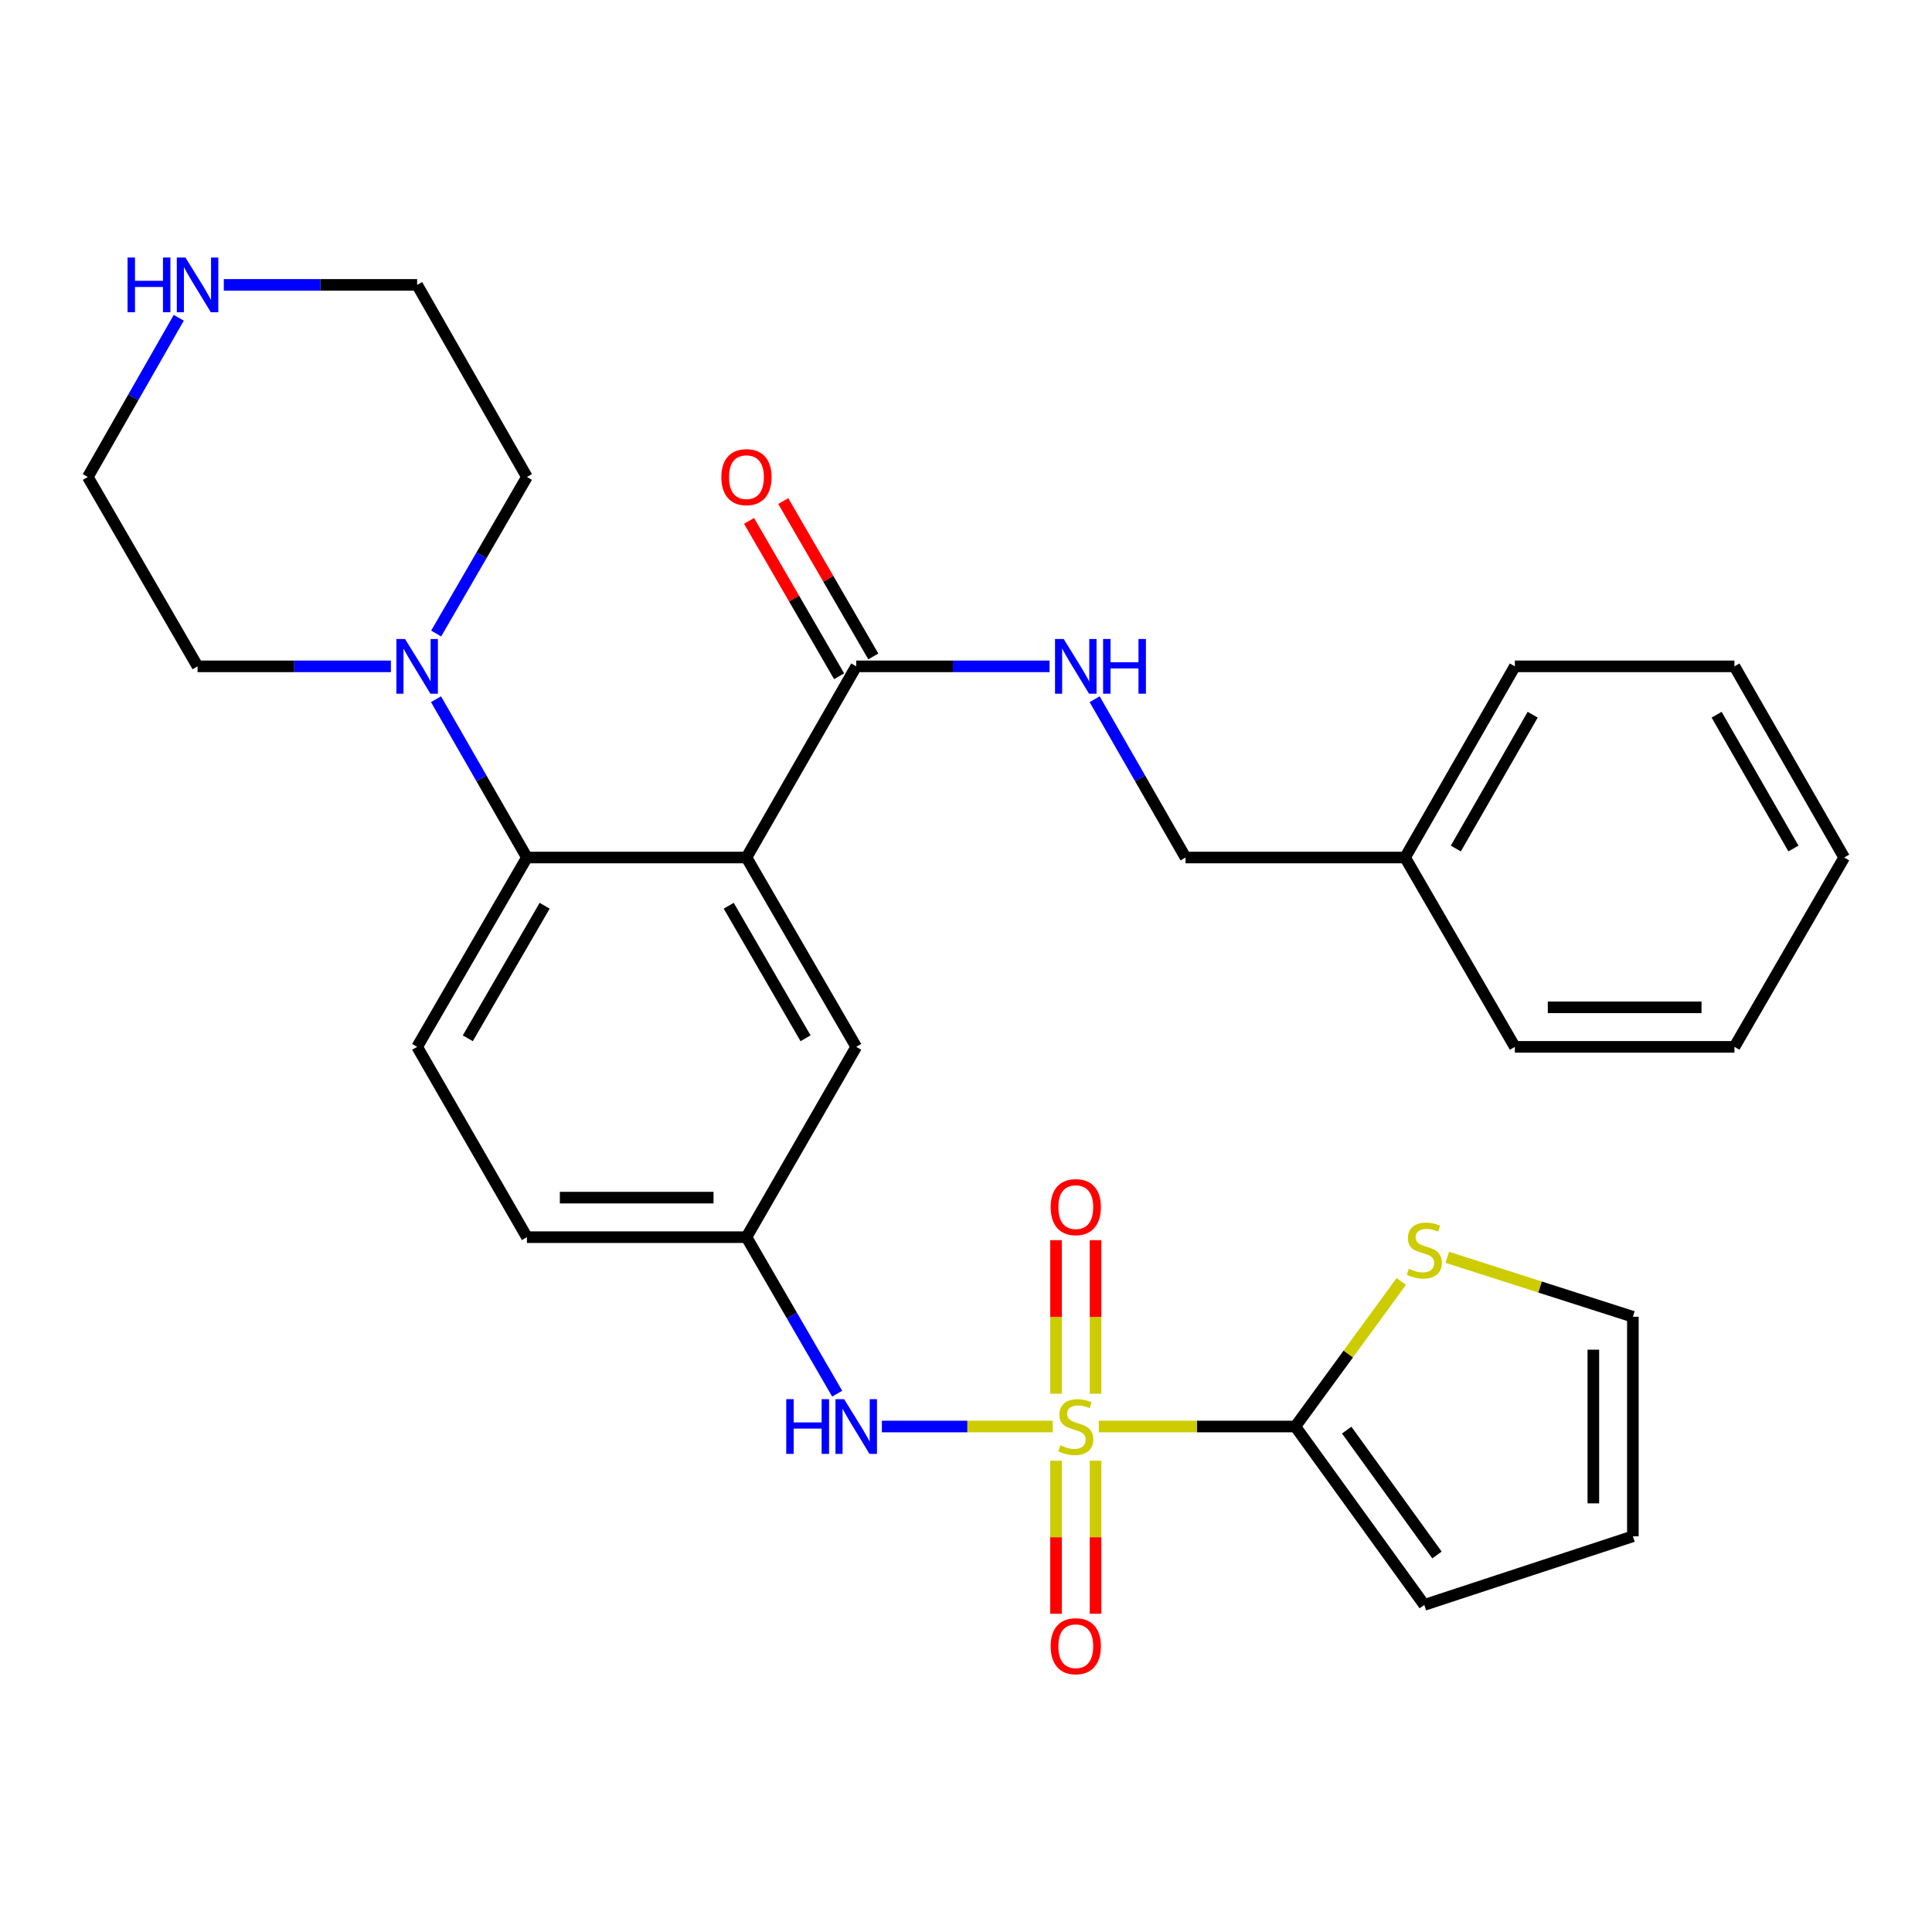 <?xml version='1.0' encoding='iso-8859-1'?>
<svg version='1.1' baseProfile='full'
              xmlns='http://www.w3.org/2000/svg'
                      xmlns:rdkit='http://www.rdkit.org/xml'
                      xmlns:xlink='http://www.w3.org/1999/xlink'
                  xml:space='preserve'
width='1000px' height='1000px' viewBox='0 0 1000 1000'>
<!-- END OF HEADER -->
<rect style='opacity:1.0;fill:#FFFFFF;stroke:none' width='1000' height='1000' x='0' y='0'> </rect>
<path class='bond-1' d='M 568.743,738.361 L 619.6,738.361' style='fill:none;fill-rule:evenodd;stroke:#CCCC00;stroke-width:6px;stroke-linecap:butt;stroke-linejoin:miter;stroke-opacity:1' />
<path class='bond-1' d='M 619.6,738.361 L 670.456,738.361' style='fill:none;fill-rule:evenodd;stroke:#000000;stroke-width:6px;stroke-linecap:butt;stroke-linejoin:miter;stroke-opacity:1' />
<path class='bond-4' d='M 544.901,738.361 L 500.681,738.361' style='fill:none;fill-rule:evenodd;stroke:#CCCC00;stroke-width:6px;stroke-linecap:butt;stroke-linejoin:miter;stroke-opacity:1' />
<path class='bond-4' d='M 500.681,738.361 L 456.461,738.361' style='fill:none;fill-rule:evenodd;stroke:#0000FF;stroke-width:6px;stroke-linecap:butt;stroke-linejoin:miter;stroke-opacity:1' />
<path class='bond-7' d='M 546.592,756.082 L 546.592,795.679' style='fill:none;fill-rule:evenodd;stroke:#CCCC00;stroke-width:6px;stroke-linecap:butt;stroke-linejoin:miter;stroke-opacity:1' />
<path class='bond-7' d='M 546.592,795.679 L 546.592,835.277' style='fill:none;fill-rule:evenodd;stroke:#FF0000;stroke-width:6px;stroke-linecap:butt;stroke-linejoin:miter;stroke-opacity:1' />
<path class='bond-7' d='M 567.053,756.082 L 567.053,795.679' style='fill:none;fill-rule:evenodd;stroke:#CCCC00;stroke-width:6px;stroke-linecap:butt;stroke-linejoin:miter;stroke-opacity:1' />
<path class='bond-7' d='M 567.053,795.679 L 567.053,835.277' style='fill:none;fill-rule:evenodd;stroke:#FF0000;stroke-width:6px;stroke-linecap:butt;stroke-linejoin:miter;stroke-opacity:1' />
<path class='bond-8' d='M 567.053,721.4 L 567.053,681.652' style='fill:none;fill-rule:evenodd;stroke:#CCCC00;stroke-width:6px;stroke-linecap:butt;stroke-linejoin:miter;stroke-opacity:1' />
<path class='bond-8' d='M 567.053,681.652 L 567.053,641.904' style='fill:none;fill-rule:evenodd;stroke:#FF0000;stroke-width:6px;stroke-linecap:butt;stroke-linejoin:miter;stroke-opacity:1' />
<path class='bond-8' d='M 546.592,721.4 L 546.592,681.652' style='fill:none;fill-rule:evenodd;stroke:#CCCC00;stroke-width:6px;stroke-linecap:butt;stroke-linejoin:miter;stroke-opacity:1' />
<path class='bond-8' d='M 546.592,681.652 L 546.592,641.904' style='fill:none;fill-rule:evenodd;stroke:#FF0000;stroke-width:6px;stroke-linecap:butt;stroke-linejoin:miter;stroke-opacity:1' />
<path class='bond-0' d='M 386.366,443.848 L 443.178,541.852' style='fill:none;fill-rule:evenodd;stroke:#000000;stroke-width:6px;stroke-linecap:butt;stroke-linejoin:miter;stroke-opacity:1' />
<path class='bond-0' d='M 377.187,468.81 L 416.955,537.413' style='fill:none;fill-rule:evenodd;stroke:#000000;stroke-width:6px;stroke-linecap:butt;stroke-linejoin:miter;stroke-opacity:1' />
<path class='bond-3' d='M 386.366,443.848 L 443.178,344.901' style='fill:none;fill-rule:evenodd;stroke:#000000;stroke-width:6px;stroke-linecap:butt;stroke-linejoin:miter;stroke-opacity:1' />
<path class='bond-31' d='M 386.366,443.848 L 272.733,443.848' style='fill:none;fill-rule:evenodd;stroke:#000000;stroke-width:6px;stroke-linecap:butt;stroke-linejoin:miter;stroke-opacity:1' />
<path class='bond-6' d='M 670.456,738.361 L 697.88,700.819' style='fill:none;fill-rule:evenodd;stroke:#000000;stroke-width:6px;stroke-linecap:butt;stroke-linejoin:miter;stroke-opacity:1' />
<path class='bond-6' d='M 697.88,700.819 L 725.304,663.276' style='fill:none;fill-rule:evenodd;stroke:#CCCC00;stroke-width:6px;stroke-linecap:butt;stroke-linejoin:miter;stroke-opacity:1' />
<path class='bond-13' d='M 670.456,738.361 L 737.213,830.693' style='fill:none;fill-rule:evenodd;stroke:#000000;stroke-width:6px;stroke-linecap:butt;stroke-linejoin:miter;stroke-opacity:1' />
<path class='bond-13' d='M 697.05,740.223 L 743.78,804.856' style='fill:none;fill-rule:evenodd;stroke:#000000;stroke-width:6px;stroke-linecap:butt;stroke-linejoin:miter;stroke-opacity:1' />
<path class='bond-2' d='M 272.733,443.848 L 215.911,541.852' style='fill:none;fill-rule:evenodd;stroke:#000000;stroke-width:6px;stroke-linecap:butt;stroke-linejoin:miter;stroke-opacity:1' />
<path class='bond-2' d='M 281.91,468.811 L 242.134,537.414' style='fill:none;fill-rule:evenodd;stroke:#000000;stroke-width:6px;stroke-linecap:butt;stroke-linejoin:miter;stroke-opacity:1' />
<path class='bond-5' d='M 272.733,443.848 L 249.207,402.881' style='fill:none;fill-rule:evenodd;stroke:#000000;stroke-width:6px;stroke-linecap:butt;stroke-linejoin:miter;stroke-opacity:1' />
<path class='bond-5' d='M 249.207,402.881 L 225.68,361.913' style='fill:none;fill-rule:evenodd;stroke:#0000FF;stroke-width:6px;stroke-linecap:butt;stroke-linejoin:miter;stroke-opacity:1' />
<path class='bond-9' d='M 443.178,344.901 L 493.209,344.901' style='fill:none;fill-rule:evenodd;stroke:#000000;stroke-width:6px;stroke-linecap:butt;stroke-linejoin:miter;stroke-opacity:1' />
<path class='bond-9' d='M 493.209,344.901 L 543.241,344.901' style='fill:none;fill-rule:evenodd;stroke:#0000FF;stroke-width:6px;stroke-linecap:butt;stroke-linejoin:miter;stroke-opacity:1' />
<path class='bond-16' d='M 452.028,339.771 L 428.721,299.559' style='fill:none;fill-rule:evenodd;stroke:#000000;stroke-width:6px;stroke-linecap:butt;stroke-linejoin:miter;stroke-opacity:1' />
<path class='bond-16' d='M 428.721,299.559 L 405.414,259.347' style='fill:none;fill-rule:evenodd;stroke:#FF0000;stroke-width:6px;stroke-linecap:butt;stroke-linejoin:miter;stroke-opacity:1' />
<path class='bond-16' d='M 434.327,350.031 L 411.02,309.819' style='fill:none;fill-rule:evenodd;stroke:#000000;stroke-width:6px;stroke-linecap:butt;stroke-linejoin:miter;stroke-opacity:1' />
<path class='bond-16' d='M 411.02,309.819 L 387.712,269.607' style='fill:none;fill-rule:evenodd;stroke:#FF0000;stroke-width:6px;stroke-linecap:butt;stroke-linejoin:miter;stroke-opacity:1' />
<path class='bond-12' d='M 433.328,721.369 L 409.847,680.863' style='fill:none;fill-rule:evenodd;stroke:#0000FF;stroke-width:6px;stroke-linecap:butt;stroke-linejoin:miter;stroke-opacity:1' />
<path class='bond-12' d='M 409.847,680.863 L 386.366,640.357' style='fill:none;fill-rule:evenodd;stroke:#000000;stroke-width:6px;stroke-linecap:butt;stroke-linejoin:miter;stroke-opacity:1' />
<path class='bond-20' d='M 202.329,344.901 L 152.292,344.901' style='fill:none;fill-rule:evenodd;stroke:#0000FF;stroke-width:6px;stroke-linecap:butt;stroke-linejoin:miter;stroke-opacity:1' />
<path class='bond-20' d='M 152.292,344.901 L 102.254,344.901' style='fill:none;fill-rule:evenodd;stroke:#000000;stroke-width:6px;stroke-linecap:butt;stroke-linejoin:miter;stroke-opacity:1' />
<path class='bond-21' d='M 225.761,327.908 L 249.247,287.397' style='fill:none;fill-rule:evenodd;stroke:#0000FF;stroke-width:6px;stroke-linecap:butt;stroke-linejoin:miter;stroke-opacity:1' />
<path class='bond-21' d='M 249.247,287.397 L 272.733,246.885' style='fill:none;fill-rule:evenodd;stroke:#000000;stroke-width:6px;stroke-linecap:butt;stroke-linejoin:miter;stroke-opacity:1' />
<path class='bond-15' d='M 749.127,650.788 L 797.151,666.169' style='fill:none;fill-rule:evenodd;stroke:#CCCC00;stroke-width:6px;stroke-linecap:butt;stroke-linejoin:miter;stroke-opacity:1' />
<path class='bond-15' d='M 797.151,666.169 L 845.174,681.55' style='fill:none;fill-rule:evenodd;stroke:#000000;stroke-width:6px;stroke-linecap:butt;stroke-linejoin:miter;stroke-opacity:1' />
<path class='bond-19' d='M 566.59,361.913 L 590.112,402.881' style='fill:none;fill-rule:evenodd;stroke:#0000FF;stroke-width:6px;stroke-linecap:butt;stroke-linejoin:miter;stroke-opacity:1' />
<path class='bond-19' d='M 590.112,402.881 L 613.634,443.848' style='fill:none;fill-rule:evenodd;stroke:#000000;stroke-width:6px;stroke-linecap:butt;stroke-linejoin:miter;stroke-opacity:1' />
<path class='bond-10' d='M 443.178,541.852 L 386.366,640.357' style='fill:none;fill-rule:evenodd;stroke:#000000;stroke-width:6px;stroke-linecap:butt;stroke-linejoin:miter;stroke-opacity:1' />
<path class='bond-11' d='M 215.911,541.852 L 272.733,640.357' style='fill:none;fill-rule:evenodd;stroke:#000000;stroke-width:6px;stroke-linecap:butt;stroke-linejoin:miter;stroke-opacity:1' />
<path class='bond-18' d='M 386.366,640.357 L 272.733,640.357' style='fill:none;fill-rule:evenodd;stroke:#000000;stroke-width:6px;stroke-linecap:butt;stroke-linejoin:miter;stroke-opacity:1' />
<path class='bond-18' d='M 369.321,619.897 L 289.778,619.897' style='fill:none;fill-rule:evenodd;stroke:#000000;stroke-width:6px;stroke-linecap:butt;stroke-linejoin:miter;stroke-opacity:1' />
<path class='bond-17' d='M 737.213,830.693 L 845.174,795.184' style='fill:none;fill-rule:evenodd;stroke:#000000;stroke-width:6px;stroke-linecap:butt;stroke-linejoin:miter;stroke-opacity:1' />
<path class='bond-14' d='M 115.836,147.46 L 165.873,147.46' style='fill:none;fill-rule:evenodd;stroke:#0000FF;stroke-width:6px;stroke-linecap:butt;stroke-linejoin:miter;stroke-opacity:1' />
<path class='bond-14' d='M 165.873,147.46 L 215.911,147.46' style='fill:none;fill-rule:evenodd;stroke:#000000;stroke-width:6px;stroke-linecap:butt;stroke-linejoin:miter;stroke-opacity:1' />
<path class='bond-32' d='M 92.529,164.483 L 68.992,205.684' style='fill:none;fill-rule:evenodd;stroke:#0000FF;stroke-width:6px;stroke-linecap:butt;stroke-linejoin:miter;stroke-opacity:1' />
<path class='bond-32' d='M 68.992,205.684 L 45.455,246.885' style='fill:none;fill-rule:evenodd;stroke:#000000;stroke-width:6px;stroke-linecap:butt;stroke-linejoin:miter;stroke-opacity:1' />
<path class='bond-30' d='M 845.174,681.55 L 845.174,795.184' style='fill:none;fill-rule:evenodd;stroke:#000000;stroke-width:6px;stroke-linecap:butt;stroke-linejoin:miter;stroke-opacity:1' />
<path class='bond-30' d='M 824.714,698.595 L 824.714,778.138' style='fill:none;fill-rule:evenodd;stroke:#000000;stroke-width:6px;stroke-linecap:butt;stroke-linejoin:miter;stroke-opacity:1' />
<path class='bond-22' d='M 613.634,443.848 L 727.267,443.848' style='fill:none;fill-rule:evenodd;stroke:#000000;stroke-width:6px;stroke-linecap:butt;stroke-linejoin:miter;stroke-opacity:1' />
<path class='bond-23' d='M 102.254,344.901 L 45.455,246.885' style='fill:none;fill-rule:evenodd;stroke:#000000;stroke-width:6px;stroke-linecap:butt;stroke-linejoin:miter;stroke-opacity:1' />
<path class='bond-24' d='M 272.733,246.885 L 215.911,147.46' style='fill:none;fill-rule:evenodd;stroke:#000000;stroke-width:6px;stroke-linecap:butt;stroke-linejoin:miter;stroke-opacity:1' />
<path class='bond-25' d='M 727.267,443.848 L 784.089,344.901' style='fill:none;fill-rule:evenodd;stroke:#000000;stroke-width:6px;stroke-linecap:butt;stroke-linejoin:miter;stroke-opacity:1' />
<path class='bond-25' d='M 753.533,439.195 L 793.309,369.932' style='fill:none;fill-rule:evenodd;stroke:#000000;stroke-width:6px;stroke-linecap:butt;stroke-linejoin:miter;stroke-opacity:1' />
<path class='bond-26' d='M 727.267,443.848 L 784.089,541.852' style='fill:none;fill-rule:evenodd;stroke:#000000;stroke-width:6px;stroke-linecap:butt;stroke-linejoin:miter;stroke-opacity:1' />
<path class='bond-27' d='M 784.089,344.901 L 897.746,344.901' style='fill:none;fill-rule:evenodd;stroke:#000000;stroke-width:6px;stroke-linecap:butt;stroke-linejoin:miter;stroke-opacity:1' />
<path class='bond-28' d='M 784.089,541.852 L 897.746,541.852' style='fill:none;fill-rule:evenodd;stroke:#000000;stroke-width:6px;stroke-linecap:butt;stroke-linejoin:miter;stroke-opacity:1' />
<path class='bond-28' d='M 801.138,521.392 L 880.697,521.392' style='fill:none;fill-rule:evenodd;stroke:#000000;stroke-width:6px;stroke-linecap:butt;stroke-linejoin:miter;stroke-opacity:1' />
<path class='bond-33' d='M 897.746,344.901 L 954.545,443.848' style='fill:none;fill-rule:evenodd;stroke:#000000;stroke-width:6px;stroke-linecap:butt;stroke-linejoin:miter;stroke-opacity:1' />
<path class='bond-33' d='M 888.521,369.929 L 928.281,439.192' style='fill:none;fill-rule:evenodd;stroke:#000000;stroke-width:6px;stroke-linecap:butt;stroke-linejoin:miter;stroke-opacity:1' />
<path class='bond-29' d='M 897.746,541.852 L 954.545,443.848' style='fill:none;fill-rule:evenodd;stroke:#000000;stroke-width:6px;stroke-linecap:butt;stroke-linejoin:miter;stroke-opacity:1' />
<path  class='atom-0' d='M 548.822 748.081
Q 549.142 748.201, 550.462 748.761
Q 551.782 749.321, 553.222 749.681
Q 554.702 750.001, 556.142 750.001
Q 558.822 750.001, 560.382 748.721
Q 561.942 747.401, 561.942 745.121
Q 561.942 743.561, 561.142 742.601
Q 560.382 741.641, 559.182 741.121
Q 557.982 740.601, 555.982 740.001
Q 553.462 739.241, 551.942 738.521
Q 550.462 737.801, 549.382 736.281
Q 548.342 734.761, 548.342 732.201
Q 548.342 728.641, 550.742 726.441
Q 553.182 724.241, 557.982 724.241
Q 561.262 724.241, 564.982 725.801
L 564.062 728.881
Q 560.662 727.481, 558.102 727.481
Q 555.342 727.481, 553.822 728.641
Q 552.302 729.761, 552.342 731.721
Q 552.342 733.241, 553.102 734.161
Q 553.902 735.081, 555.022 735.601
Q 556.182 736.121, 558.102 736.721
Q 560.662 737.521, 562.182 738.321
Q 563.702 739.121, 564.782 740.761
Q 565.902 742.361, 565.902 745.121
Q 565.902 749.041, 563.262 751.161
Q 560.662 753.241, 556.302 753.241
Q 553.782 753.241, 551.862 752.681
Q 549.982 752.161, 547.742 751.241
L 548.822 748.081
' fill='#CCCC00'/>
<path  class='atom-5' d='M 406.958 724.201
L 410.798 724.201
L 410.798 736.241
L 425.278 736.241
L 425.278 724.201
L 429.118 724.201
L 429.118 752.521
L 425.278 752.521
L 425.278 739.441
L 410.798 739.441
L 410.798 752.521
L 406.958 752.521
L 406.958 724.201
' fill='#0000FF'/>
<path  class='atom-5' d='M 436.918 724.201
L 446.198 739.201
Q 447.118 740.681, 448.598 743.361
Q 450.078 746.041, 450.158 746.201
L 450.158 724.201
L 453.918 724.201
L 453.918 752.521
L 450.038 752.521
L 440.078 736.121
Q 438.918 734.201, 437.678 732.001
Q 436.478 729.801, 436.118 729.121
L 436.118 752.521
L 432.438 752.521
L 432.438 724.201
L 436.918 724.201
' fill='#0000FF'/>
<path  class='atom-6' d='M 209.651 330.741
L 218.931 345.741
Q 219.851 347.221, 221.331 349.901
Q 222.811 352.581, 222.891 352.741
L 222.891 330.741
L 226.651 330.741
L 226.651 359.061
L 222.771 359.061
L 212.811 342.661
Q 211.651 340.741, 210.411 338.541
Q 209.211 336.341, 208.851 335.661
L 208.851 359.061
L 205.171 359.061
L 205.171 330.741
L 209.651 330.741
' fill='#0000FF'/>
<path  class='atom-7' d='M 729.213 656.692
Q 729.533 656.812, 730.853 657.372
Q 732.173 657.932, 733.613 658.292
Q 735.093 658.612, 736.533 658.612
Q 739.213 658.612, 740.773 657.332
Q 742.333 656.012, 742.333 653.732
Q 742.333 652.172, 741.533 651.212
Q 740.773 650.252, 739.573 649.732
Q 738.373 649.212, 736.373 648.612
Q 733.853 647.852, 732.333 647.132
Q 730.853 646.412, 729.773 644.892
Q 728.733 643.372, 728.733 640.812
Q 728.733 637.252, 731.133 635.052
Q 733.573 632.852, 738.373 632.852
Q 741.653 632.852, 745.373 634.412
L 744.453 637.492
Q 741.053 636.092, 738.493 636.092
Q 735.733 636.092, 734.213 637.252
Q 732.693 638.372, 732.733 640.332
Q 732.733 641.852, 733.493 642.772
Q 734.293 643.692, 735.413 644.212
Q 736.573 644.732, 738.493 645.332
Q 741.053 646.132, 742.573 646.932
Q 744.093 647.732, 745.173 649.372
Q 746.293 650.972, 746.293 653.732
Q 746.293 657.652, 743.653 659.772
Q 741.053 661.852, 736.693 661.852
Q 734.173 661.852, 732.253 661.292
Q 730.373 660.772, 728.133 659.852
L 729.213 656.692
' fill='#CCCC00'/>
<path  class='atom-8' d='M 543.822 852.075
Q 543.822 845.275, 547.182 841.475
Q 550.542 837.675, 556.822 837.675
Q 563.102 837.675, 566.462 841.475
Q 569.822 845.275, 569.822 852.075
Q 569.822 858.955, 566.422 862.875
Q 563.022 866.755, 556.822 866.755
Q 550.582 866.755, 547.182 862.875
Q 543.822 858.995, 543.822 852.075
M 556.822 863.555
Q 561.142 863.555, 563.462 860.675
Q 565.822 857.755, 565.822 852.075
Q 565.822 846.515, 563.462 843.715
Q 561.142 840.875, 556.822 840.875
Q 552.502 840.875, 550.142 843.675
Q 547.822 846.475, 547.822 852.075
Q 547.822 857.795, 550.142 860.675
Q 552.502 863.555, 556.822 863.555
' fill='#FF0000'/>
<path  class='atom-9' d='M 543.822 624.808
Q 543.822 618.008, 547.182 614.208
Q 550.542 610.408, 556.822 610.408
Q 563.102 610.408, 566.462 614.208
Q 569.822 618.008, 569.822 624.808
Q 569.822 631.688, 566.422 635.608
Q 563.022 639.488, 556.822 639.488
Q 550.582 639.488, 547.182 635.608
Q 543.822 631.728, 543.822 624.808
M 556.822 636.288
Q 561.142 636.288, 563.462 633.408
Q 565.822 630.488, 565.822 624.808
Q 565.822 619.248, 563.462 616.448
Q 561.142 613.608, 556.822 613.608
Q 552.502 613.608, 550.142 616.408
Q 547.822 619.208, 547.822 624.808
Q 547.822 630.528, 550.142 633.408
Q 552.502 636.288, 556.822 636.288
' fill='#FF0000'/>
<path  class='atom-10' d='M 550.562 330.741
L 559.842 345.741
Q 560.762 347.221, 562.242 349.901
Q 563.722 352.581, 563.802 352.741
L 563.802 330.741
L 567.562 330.741
L 567.562 359.061
L 563.682 359.061
L 553.722 342.661
Q 552.562 340.741, 551.322 338.541
Q 550.122 336.341, 549.762 335.661
L 549.762 359.061
L 546.082 359.061
L 546.082 330.741
L 550.562 330.741
' fill='#0000FF'/>
<path  class='atom-10' d='M 570.962 330.741
L 574.802 330.741
L 574.802 342.781
L 589.282 342.781
L 589.282 330.741
L 593.122 330.741
L 593.122 359.061
L 589.282 359.061
L 589.282 345.981
L 574.802 345.981
L 574.802 359.061
L 570.962 359.061
L 570.962 330.741
' fill='#0000FF'/>
<path  class='atom-15' d='M 66.034 133.3
L 69.874 133.3
L 69.874 145.34
L 84.354 145.34
L 84.354 133.3
L 88.194 133.3
L 88.194 161.62
L 84.354 161.62
L 84.354 148.54
L 69.874 148.54
L 69.874 161.62
L 66.034 161.62
L 66.034 133.3
' fill='#0000FF'/>
<path  class='atom-15' d='M 95.994 133.3
L 105.274 148.3
Q 106.194 149.78, 107.674 152.46
Q 109.154 155.14, 109.234 155.3
L 109.234 133.3
L 112.994 133.3
L 112.994 161.62
L 109.114 161.62
L 99.154 145.22
Q 97.994 143.3, 96.754 141.1
Q 95.554 138.9, 95.194 138.22
L 95.194 161.62
L 91.514 161.62
L 91.514 133.3
L 95.994 133.3
' fill='#0000FF'/>
<path  class='atom-17' d='M 373.366 246.965
Q 373.366 240.165, 376.726 236.365
Q 380.086 232.565, 386.366 232.565
Q 392.646 232.565, 396.006 236.365
Q 399.366 240.165, 399.366 246.965
Q 399.366 253.845, 395.966 257.765
Q 392.566 261.645, 386.366 261.645
Q 380.126 261.645, 376.726 257.765
Q 373.366 253.885, 373.366 246.965
M 386.366 258.445
Q 390.686 258.445, 393.006 255.565
Q 395.366 252.645, 395.366 246.965
Q 395.366 241.405, 393.006 238.605
Q 390.686 235.765, 386.366 235.765
Q 382.046 235.765, 379.686 238.565
Q 377.366 241.365, 377.366 246.965
Q 377.366 252.685, 379.686 255.565
Q 382.046 258.445, 386.366 258.445
' fill='#FF0000'/>
</svg>
